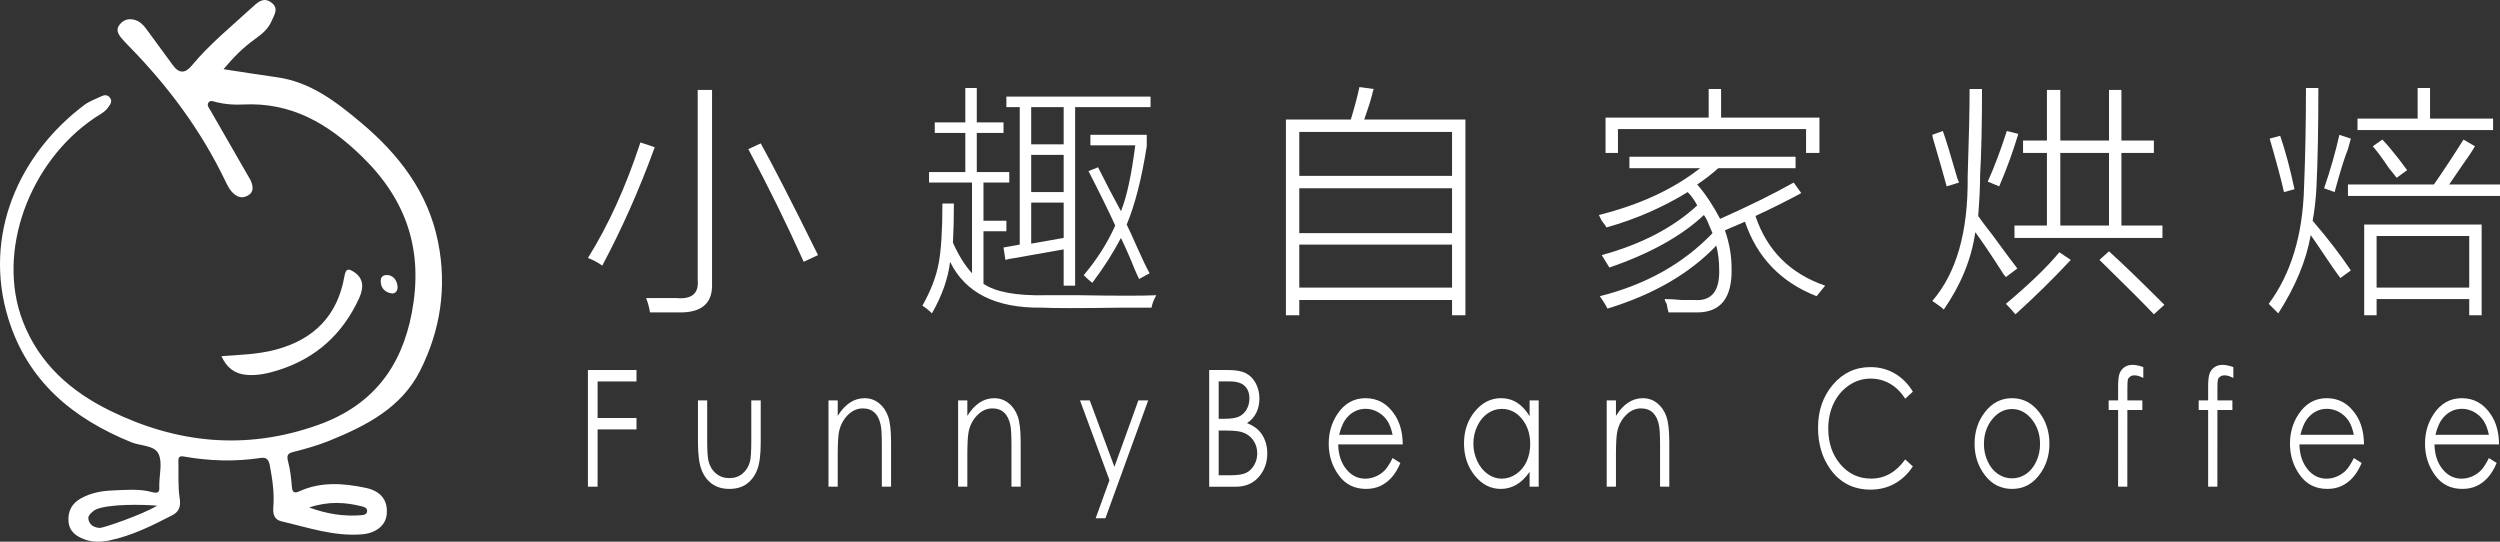 <?xml version="1.0" encoding="utf-8"?>
<!-- Generator: Adobe Illustrator 17.0.0, SVG Export Plug-In . SVG Version: 6.00 Build 0)  -->
<!DOCTYPE svg PUBLIC "-//W3C//DTD SVG 1.1//EN" "http://www.w3.org/Graphics/SVG/1.1/DTD/svg11.dtd">
<svg version="1.1" id="圖層_1" xmlns="http://www.w3.org/2000/svg" xmlns:xlink="http://www.w3.org/1999/xlink" x="0px" y="0px"
	 width="158.74px" height="34.394px" viewBox="0 0 158.74 34.394" enable-background="new 0 0 158.74 34.394" xml:space="preserve">
<rect x="0" y="0" width="158.74" height="34.394" fill="#333333" stroke="none"/>
<g>
	<g id="dxN0Xi_6_">
		<g>
			<path fill="#FFFFFF" d="M27.817,15.373c-0.634-3.172-2.495-5.576-4.908-7.598c-1.576-1.321-3.201-2.577-5.339-2.872
				c-1.087-0.15-2.171-0.327-3.377-0.51c0.644-0.768,1.258-1.384,1.976-1.896c0.44-0.314,0.865-0.651,1.08-1.169
				c0.162-0.39,0.483-0.804-0.028-1.173c-0.473-0.342-0.814-0.05-1.153,0.261c-1.331,1.225-2.745,2.363-3.906,3.764
				c-0.405,0.489-0.8,0.492-1.184-0.039c-0.559-0.771-1.129-1.534-1.69-2.304c-0.191-0.262-0.404-0.48-0.732-0.574
				C8.152,1.147,7.821,1.267,7.581,1.581c-0.238,0.311-0.073,0.6,0.144,0.855C7.869,2.602,8.02,2.763,8.174,2.92
				c2.482,2.528,4.574,5.334,6.116,8.537c0.157,0.327,0.315,0.664,0.617,0.896c0.287,0.221,0.584,0.224,0.881,0.033
				c0.307-0.198,0.28-0.497,0.185-0.786c-0.06-0.183-0.174-0.349-0.271-0.518c-0.777-1.354-1.556-2.706-2.332-4.059
				c-0.094-0.164-0.267-0.338-0.118-0.528c0.124-0.158,0.332-0.045,0.48-0.008c0.553,0.135,1.118,0.178,1.676,0.149
				c3.09-0.162,5.428,1.211,7.587,3.313c2.865,2.79,3.892,6.005,3.155,9.904c-0.666,3.518-2.542,5.913-5.957,7.131
				c-4.544,1.62-8.932,1.185-13.192-0.9c-2.5-1.224-4.511-2.988-5.548-5.676C-0.259,15.974,1.868,10.28,6.009,7.484
				C6.312,7.28,6.655,7.126,6.871,6.818c0.122-0.175,0.281-0.372,0.12-0.6C6.835,5.997,6.618,6.02,6.402,6.128
				C6.054,6.3,5.671,6.428,5.365,6.657C1.19,9.786-1.099,14.948,0.525,20.22c1.23,3.991,4.087,6.344,7.81,7.861
				c0.595,0.242,1.471,0.182,1.734,0.744c0.253,0.54,0.049,1.295,0.045,1.955c0,0.049-0.005,0.098,0,0.147
				c0.037,0.364-0.147,0.405-0.444,0.323c-0.842-0.234-1.702-0.139-2.554-0.107c-0.686,0.026-1.361,0.16-1.975,0.5
				c-0.573,0.317-0.838,0.806-0.791,1.455c0.047,0.661,0.502,0.972,1.064,1.166c0.499,0.172,1.019,0.159,1.523,0.054
				c1.427-0.297,2.722-0.939,4.003-1.603c0.438-0.227,0.552-0.562,0.468-1.095c-0.12-0.765-0.059-1.557-0.08-2.338
				c-0.007-0.245,0.061-0.346,0.34-0.296c1.624,0.288,3.256,0.338,4.889,0.09c0.402-0.061,0.513,0.155,0.574,0.475
				c0.164,0.867,0.296,1.737,0.225,2.623c-0.034,0.427,0.026,0.812,0.508,0.925c1.685,0.393,3.342,0.971,5.114,0.829
				c0.887-0.071,1.506-0.561,1.576-1.257c0.09-0.898-0.36-1.493-1.35-1.698c-1.406-0.292-2.813-0.399-4.174,0.213
				c-0.347,0.156-0.469,0.089-0.499-0.301c-0.041-0.535-0.104-1.076-0.24-1.593c-0.095-0.36-0.027-0.502,0.299-0.585
				c0.798-0.203,1.592-0.424,2.355-0.735c2.317-0.945,4.539-2.083,5.721-4.415C27.969,20.983,28.388,18.228,27.817,15.373z
				 M6.328,33.521c-0.543-0.03-0.714-0.376-0.72-0.636c-0.005-0.202,0.353-0.488,0.506-0.549c0.865-0.346,2.95-0.307,3.862-0.228
				C9.037,32.681,6.553,33.534,6.328,33.521z M23.025,32.163c0.146,0.037,0.29,0.108,0.286,0.278
				c-0.006,0.221-0.199,0.258-0.365,0.271c-1.097,0.091-2.158-0.069-3.318-0.488C20.847,31.815,21.934,31.883,23.025,32.163z"/>
			<path fill="#FFFFFF" d="M14.06,22.615c1.201-0.084,2.342-0.118,3.453-0.415c2.432-0.65,3.928-2.168,4.358-4.666
				c0.086-0.502,0.264-0.491,0.608-0.263c0.555,0.367,0.672,0.91,0.317,1.68c-1.034,2.246-2.711,3.781-5.079,4.538
				c-0.678,0.217-1.364,0.378-2.084,0.311C14.892,23.731,14.394,23.345,14.06,22.615z"/>
			<path fill="#FFFFFF" d="M24.601,17.461c0.358,0.036,0.586,0.297,0.639,0.69c0.036,0.264-0.1,0.524-0.395,0.475
				c-0.378-0.063-0.654-0.312-0.67-0.737C24.167,17.656,24.239,17.456,24.601,17.461z"/>
		</g>
	</g>
</g>
<g>
	<path fill="#FFFFFF" d="M37.33,23.495h3.085v0.725h-2.47v2.321h2.47v0.725h-2.47v3.636H37.33V23.495z"/>
	<path fill="#FFFFFF" d="M44.317,25.424h0.586v2.558c0,0.625,0.028,1.054,0.083,1.289c0.084,0.336,0.244,0.601,0.48,0.796
		c0.236,0.195,0.518,0.292,0.845,0.292s0.604-0.095,0.833-0.284c0.228-0.19,0.385-0.439,0.472-0.748
		c0.059-0.211,0.088-0.659,0.088-1.345v-2.558h0.599v2.689c0,0.755-0.073,1.324-0.22,1.707c-0.146,0.382-0.367,0.682-0.662,0.899
		s-0.664,0.325-1.107,0.325s-0.814-0.108-1.111-0.325s-0.519-0.519-0.666-0.907c-0.146-0.388-0.22-0.971-0.22-1.75V25.424z"/>
	<path fill="#FFFFFF" d="M52.606,25.424h0.586v0.982c0.234-0.376,0.494-0.657,0.779-0.843c0.285-0.187,0.595-0.279,0.929-0.279
		c0.341,0,0.643,0.104,0.907,0.311c0.264,0.209,0.458,0.489,0.584,0.842c0.125,0.352,0.188,0.901,0.188,1.646v2.82h-0.586v-2.614
		c0-0.631-0.021-1.052-0.065-1.264c-0.068-0.363-0.198-0.635-0.391-0.818c-0.192-0.184-0.444-0.275-0.753-0.275
		c-0.354,0-0.672,0.141-0.953,0.423c-0.281,0.282-0.466,0.631-0.555,1.047c-0.056,0.273-0.084,0.769-0.084,1.491v2.01h-0.586V25.424
		z"/>
	<path fill="#FFFFFF" d="M60.836,25.424h0.586v0.982c0.234-0.376,0.494-0.657,0.779-0.843c0.285-0.187,0.595-0.279,0.929-0.279
		c0.341,0,0.643,0.104,0.907,0.311c0.264,0.209,0.458,0.489,0.584,0.842c0.125,0.352,0.188,0.901,0.188,1.646v2.82h-0.586v-2.614
		c0-0.631-0.021-1.052-0.065-1.264c-0.068-0.363-0.198-0.635-0.391-0.818c-0.192-0.184-0.444-0.275-0.753-0.275
		c-0.354,0-0.672,0.141-0.953,0.423c-0.281,0.282-0.466,0.631-0.555,1.047c-0.056,0.273-0.084,0.769-0.084,1.491v2.01h-0.586V25.424
		z"/>
	<path fill="#FFFFFF" d="M68.576,25.424h0.62l1.565,4.219l1.52-4.219h0.625l-2.717,7.483H69.57l0.877-2.419L68.576,25.424z"/>
	<path fill="#FFFFFF" d="M76.778,23.495h1.214c0.488,0,0.863,0.07,1.126,0.209c0.263,0.139,0.47,0.354,0.622,0.642
		s0.228,0.61,0.228,0.963c0,0.328-0.066,0.628-0.199,0.899c-0.134,0.27-0.329,0.489-0.588,0.657c0.32,0.131,0.566,0.284,0.739,0.461
		c0.172,0.176,0.307,0.389,0.402,0.64c0.096,0.25,0.145,0.521,0.145,0.813c0,0.594-0.181,1.097-0.543,1.508
		c-0.361,0.412-0.846,0.617-1.454,0.617h-1.691V23.495z M77.381,24.22v2.371h0.353c0.428,0,0.742-0.047,0.944-0.143
		c0.201-0.096,0.36-0.247,0.478-0.454c0.118-0.206,0.177-0.436,0.177-0.687c0-0.34-0.099-0.606-0.296-0.798s-0.512-0.29-0.942-0.29
		H77.381z M77.381,27.337v2.84h0.764c0.45,0,0.779-0.052,0.989-0.159c0.21-0.106,0.378-0.271,0.506-0.496
		c0.127-0.225,0.19-0.468,0.19-0.73c0-0.328-0.09-0.616-0.269-0.861s-0.425-0.413-0.737-0.504c-0.21-0.06-0.575-0.09-1.095-0.09
		H77.381z"/>
	<path fill="#FFFFFF" d="M88.425,29.085l0.494,0.312c-0.162,0.382-0.35,0.691-0.562,0.926c-0.213,0.235-0.451,0.414-0.717,0.536
		c-0.266,0.123-0.565,0.185-0.901,0.185c-0.743,0-1.324-0.293-1.743-0.879c-0.419-0.585-0.628-1.248-0.628-1.987
		c0-0.695,0.177-1.314,0.532-1.858c0.449-0.691,1.052-1.037,1.806-1.037c0.776,0,1.396,0.354,1.86,1.062
		c0.33,0.501,0.497,1.125,0.503,1.874H84.97c0.011,0.636,0.181,1.158,0.507,1.565c0.327,0.407,0.731,0.61,1.212,0.61
		c0.231,0,0.457-0.048,0.677-0.146c0.22-0.097,0.406-0.225,0.56-0.385C88.08,29.702,88.246,29.443,88.425,29.085z M88.425,27.609
		c-0.078-0.375-0.192-0.676-0.342-0.901c-0.149-0.225-0.348-0.406-0.593-0.544c-0.246-0.137-0.505-0.206-0.775-0.206
		c-0.447,0-0.832,0.173-1.153,0.519c-0.234,0.252-0.412,0.63-0.532,1.133H88.425z"/>
	<path fill="#FFFFFF" d="M97.701,25.424v5.479h-0.577V29.96c-0.246,0.359-0.521,0.63-0.827,0.811s-0.64,0.273-1.003,0.273
		c-0.645,0-1.195-0.282-1.651-0.844c-0.457-0.562-0.685-1.247-0.685-2.052c0-0.789,0.23-1.464,0.69-2.024
		c0.461-0.561,1.015-0.841,1.662-0.841c0.374,0,0.713,0.095,1.016,0.286s0.568,0.479,0.798,0.861v-1.007H97.701z M95.358,25.963
		c-0.326,0-0.627,0.096-0.902,0.289c-0.276,0.193-0.496,0.464-0.659,0.812c-0.163,0.349-0.244,0.719-0.244,1.107
		c0,0.385,0.082,0.754,0.246,1.106c0.165,0.352,0.386,0.626,0.663,0.822c0.277,0.196,0.575,0.294,0.893,0.294
		c0.321,0,0.625-0.097,0.912-0.292c0.287-0.194,0.508-0.457,0.662-0.789c0.155-0.332,0.232-0.706,0.232-1.122
		c0-0.633-0.174-1.163-0.521-1.589C96.294,26.175,95.866,25.963,95.358,25.963z"/>
	<path fill="#FFFFFF" d="M102.021,25.424h0.586v0.982c0.234-0.376,0.494-0.657,0.778-0.843c0.285-0.187,0.595-0.279,0.93-0.279
		c0.341,0,0.643,0.104,0.906,0.311c0.265,0.209,0.459,0.489,0.584,0.842c0.126,0.352,0.188,0.901,0.188,1.646v2.82h-0.586v-2.614
		c0-0.631-0.021-1.052-0.065-1.264c-0.067-0.363-0.198-0.635-0.391-0.818c-0.192-0.184-0.443-0.275-0.754-0.275
		c-0.354,0-0.672,0.141-0.952,0.423c-0.28,0.282-0.466,0.631-0.555,1.047c-0.056,0.273-0.084,0.769-0.084,1.491v2.01h-0.586V25.424z
		"/>
	<path fill="#FFFFFF" d="M121.459,24.869l-0.485,0.448c-0.269-0.42-0.59-0.737-0.966-0.953c-0.375-0.217-0.787-0.325-1.236-0.325
		c-0.492,0-0.946,0.141-1.365,0.425c-0.419,0.284-0.743,0.665-0.974,1.143c-0.23,0.479-0.346,1.016-0.346,1.614
		c0,0.903,0.258,1.657,0.772,2.262c0.516,0.604,1.165,0.907,1.949,0.907c0.862,0,1.584-0.406,2.165-1.219l0.485,0.444
		c-0.307,0.47-0.69,0.833-1.149,1.09c-0.459,0.257-0.972,0.384-1.538,0.384c-1.078,0-1.928-0.431-2.55-1.293
		c-0.522-0.729-0.783-1.608-0.783-2.639c0-1.085,0.316-1.997,0.948-2.737c0.632-0.74,1.424-1.11,2.376-1.11
		c0.575,0,1.094,0.137,1.558,0.411C120.783,23.992,121.163,24.377,121.459,24.869z"/>
	<path fill="#FFFFFF" d="M127.756,25.283c0.701,0,1.283,0.305,1.744,0.916c0.42,0.558,0.63,1.217,0.63,1.979
		c0,0.765-0.222,1.435-0.665,2.007c-0.443,0.573-1.013,0.859-1.709,0.859c-0.699,0-1.271-0.286-1.714-0.859
		c-0.443-0.573-0.664-1.242-0.664-2.007c0-0.758,0.209-1.417,0.629-1.973C126.467,25.59,127.05,25.283,127.756,25.283z
		 M127.754,25.972c-0.487,0-0.906,0.217-1.257,0.65c-0.35,0.433-0.525,0.957-0.525,1.572c0,0.396,0.08,0.765,0.24,1.107
		c0.159,0.342,0.375,0.607,0.646,0.793c0.271,0.187,0.57,0.279,0.896,0.279c0.324,0,0.623-0.092,0.895-0.279
		c0.271-0.186,0.487-0.451,0.647-0.793c0.159-0.342,0.239-0.712,0.239-1.107c0-0.615-0.176-1.138-0.527-1.572
		C128.656,26.189,128.238,25.972,127.754,25.972z"/>
	<path fill="#FFFFFF" d="M136.091,23.309v0.69c-0.216-0.112-0.399-0.167-0.553-0.167c-0.115,0-0.21,0.027-0.285,0.083
		c-0.075,0.055-0.123,0.119-0.143,0.192c-0.02,0.072-0.029,0.263-0.029,0.576v0.74h0.95v0.609h-0.951l-0.003,4.87h-0.586v-4.87
		h-0.599v-0.609h0.599v-0.855c0-0.393,0.029-0.674,0.09-0.842c0.06-0.168,0.162-0.302,0.306-0.405s0.317-0.154,0.521-0.154
		C135.597,23.168,135.825,23.214,136.091,23.309z"/>
	<path fill="#FFFFFF" d="M141.808,23.309v0.69c-0.216-0.112-0.399-0.167-0.553-0.167c-0.115,0-0.21,0.027-0.285,0.083
		c-0.075,0.055-0.123,0.119-0.143,0.192c-0.02,0.072-0.029,0.263-0.029,0.576v0.74h0.95v0.609h-0.951l-0.003,4.87h-0.586v-4.87
		h-0.599v-0.609h0.599v-0.855c0-0.393,0.029-0.674,0.09-0.842c0.06-0.168,0.162-0.302,0.306-0.405s0.317-0.154,0.521-0.154
		C141.315,23.168,141.543,23.214,141.808,23.309z"/>
	<path fill="#FFFFFF" d="M149.461,29.085l0.494,0.312c-0.162,0.382-0.35,0.691-0.562,0.926c-0.213,0.235-0.451,0.414-0.717,0.536
		c-0.266,0.123-0.565,0.185-0.901,0.185c-0.743,0-1.324-0.293-1.743-0.879c-0.419-0.585-0.628-1.248-0.628-1.987
		c0-0.695,0.177-1.314,0.532-1.858c0.449-0.691,1.052-1.037,1.806-1.037c0.776,0,1.396,0.354,1.86,1.062
		c0.33,0.501,0.497,1.125,0.503,1.874h-4.099c0.011,0.636,0.181,1.158,0.507,1.565c0.327,0.407,0.731,0.61,1.212,0.61
		c0.231,0,0.457-0.048,0.677-0.146c0.22-0.097,0.406-0.225,0.56-0.385C149.116,29.702,149.282,29.443,149.461,29.085z
		 M149.461,27.609c-0.078-0.375-0.192-0.676-0.342-0.901c-0.149-0.225-0.348-0.406-0.593-0.544
		c-0.246-0.137-0.505-0.206-0.775-0.206c-0.447,0-0.832,0.173-1.153,0.519c-0.234,0.252-0.412,0.63-0.532,1.133H149.461z"/>
	<path fill="#FFFFFF" d="M158.035,29.085l0.494,0.312c-0.162,0.382-0.35,0.691-0.562,0.926c-0.213,0.235-0.451,0.414-0.717,0.536
		c-0.266,0.123-0.565,0.185-0.901,0.185c-0.743,0-1.324-0.293-1.743-0.879c-0.419-0.585-0.628-1.248-0.628-1.987
		c0-0.695,0.177-1.314,0.532-1.858c0.449-0.691,1.052-1.037,1.806-1.037c0.776,0,1.396,0.354,1.86,1.062
		c0.33,0.501,0.497,1.125,0.503,1.874h-4.099c0.011,0.636,0.181,1.158,0.507,1.565c0.327,0.407,0.731,0.61,1.212,0.61
		c0.231,0,0.457-0.048,0.677-0.146c0.22-0.097,0.406-0.225,0.56-0.385C157.69,29.702,157.856,29.443,158.035,29.085z
		 M158.035,27.609c-0.078-0.375-0.192-0.676-0.342-0.901c-0.149-0.225-0.348-0.406-0.593-0.544
		c-0.246-0.137-0.505-0.206-0.775-0.206c-0.447,0-0.832,0.173-1.153,0.519c-0.234,0.252-0.412,0.63-0.532,1.133H158.035z"/>
</g>
<path fill="#FFFFFF" d="M40.664,9.045l0.91,0.303c-0.97,2.667-2.082,5.174-3.334,7.518c-0.283-0.202-0.586-0.364-0.91-0.485
	C38.623,14.319,39.734,11.875,40.664,9.045z M44.302,5.711h0.91v12.307c0.04,1.172-0.586,1.778-1.879,1.819
	c-0.647,0-1.334,0-2.062,0c-0.041-0.283-0.121-0.586-0.243-0.909c0.646,0,1.293,0,1.94,0c0.97,0.081,1.414-0.303,1.333-1.152V5.711z
	 M47.515,9.469l0.788-0.364c0.768,1.375,1.98,3.739,3.638,7.093l-0.909,0.425C49.941,14.198,48.768,11.814,47.515,9.469z"/>
<path fill="#FFFFFF" d="M58.99,10.924h2.304V8.439h-1.94V7.772h1.94V5.589h0.728v2.183h1.698v0.667h-1.698v2.486h2.062v0.667h-1.637
	v2.425h1.455v0.667h-1.455v3.334c0.768,0.525,2.082,0.768,3.941,0.728c0.403,0,1.131,0,2.183,0c2.384,0.04,4,0.04,4.85,0
	c-0.162,0.282-0.264,0.546-0.303,0.788c-0.324,0-0.93,0-1.819,0c-2.667,0.04-4.386,0.04-5.153,0c-2.91,0.04-4.85-0.93-5.82-2.91
	c-0.121,1.051-0.506,2.142-1.152,3.273c-0.203-0.203-0.404-0.364-0.606-0.485c0.524-0.93,0.869-1.819,1.03-2.667
	c0.161-0.849,0.243-2.122,0.243-3.82h0.728c0,0.931-0.021,1.758-0.061,2.486c0.364,0.809,0.767,1.455,1.212,1.94v-5.76H58.99V10.924
	z M63.84,16.502l-0.121-0.788l1.031-0.182v-8.73h-0.849V6.135h9.155v0.667h-4.79v11.337h-0.728v-2.304
	c-0.688,0.122-1.718,0.303-3.092,0.546C64.163,16.421,63.961,16.463,63.84,16.502z M65.477,6.802v2.364h2.062V6.802H65.477z
	 M65.477,9.833v2.364h2.062V9.833H65.477z M65.477,15.471c0.243-0.04,0.585-0.1,1.031-0.182c0.485-0.081,0.828-0.141,1.031-0.182
	v-2.243h-2.062V15.471z M69.236,9.227V8.56h3.578v0.728c-0.324,2.061-0.75,3.719-1.273,4.971c0.16,0.324,0.383,0.809,0.666,1.455
	c0.324,0.728,0.586,1.273,0.789,1.637l-0.668,0.364c-0.08-0.161-0.182-0.384-0.303-0.667c-0.203-0.525-0.484-1.172-0.849-1.94
	c-0.485,0.931-1.091,1.88-1.819,2.85c-0.162-0.121-0.344-0.282-0.545-0.485c0.849-1.01,1.516-2.062,2-3.153
	c-0.404-0.889-0.97-2.041-1.697-3.456l0.606-0.243c0.485,0.97,0.97,1.9,1.455,2.789c0.364-0.889,0.667-2.283,0.909-4.184H69.236z"/>
<path fill="#FFFFFF" d="M81.651,7.59h4.122c0.243-0.808,0.425-1.495,0.546-2.062l0.909,0.122c-0.04,0.081-0.081,0.223-0.121,0.424
	c-0.081,0.324-0.242,0.829-0.484,1.516h6.426v12.429h-0.849v-0.97h-9.7v0.97h-0.849V7.59z M82.499,8.378v2.789h9.7V8.378H82.499z
	 M82.499,11.955v2.85h9.7v-2.85H82.499z M82.499,15.532v2.728h9.7v-2.728H82.499z"/>
<path fill="#FFFFFF" d="M102.189,16.987c-0.203-0.323-0.364-0.585-0.485-0.789c2.506-0.687,4.526-1.737,6.062-3.152
	c-0.162-0.323-0.363-0.606-0.606-0.849c-1.576,0.97-3.294,1.719-5.153,2.244c-0.04-0.081-0.142-0.222-0.303-0.425
	c-0.081-0.161-0.143-0.282-0.182-0.364c2.586-0.646,4.729-1.637,6.426-2.971h-4.486V9.954h10.55v0.728H109.1
	c-0.404,0.364-0.849,0.708-1.334,1.031c0.525,0.606,1.01,1.334,1.455,2.183c1.819-0.808,3.375-1.576,4.669-2.304l0.484,0.667
	c-0.89,0.485-1.859,0.97-2.91,1.455c0.728,2.183,2.203,3.658,4.426,4.426c-0.162,0.202-0.344,0.424-0.545,0.667
	c-2.265-0.888-3.78-2.465-4.548-4.729l-1.272,0.545c0.282,0.809,0.424,1.617,0.424,2.425c0.04,1.858-0.688,2.789-2.183,2.789
	c-0.566,0-1.173,0-1.818,0c-0.041-0.121-0.082-0.303-0.121-0.545c-0.082-0.122-0.122-0.223-0.122-0.303
	c0.283,0,0.646,0.02,1.092,0.061c0.363,0,0.626,0,0.788,0c1.091,0.081,1.616-0.566,1.576-1.94c0-0.525-0.061-1.031-0.182-1.516
	c-1.697,1.779-4.002,3.112-6.912,4.001c-0.121-0.243-0.283-0.506-0.484-0.789c2.91-0.727,5.294-2.061,7.154-4.001
	c-0.041-0.081-0.102-0.222-0.183-0.425c-0.121-0.323-0.242-0.565-0.363-0.728C106.776,14.986,104.775,16.099,102.189,16.987z
	 M108.494,5.65h0.788v1.819h6.245v2.243h-0.849V8.196h-11.944v1.516h-0.788V7.469h6.548V5.65z"/>
<path fill="#FFFFFF" d="M125.062,5.65h0.788c0,2.264-0.041,4.083-0.121,5.457c0,0.727-0.041,1.597-0.122,2.607
	c0.161,0.242,0.465,0.647,0.91,1.212c0.767,1.051,1.293,1.758,1.576,2.122l-0.728,0.545c-0.082-0.081-0.182-0.222-0.304-0.424
	c-0.646-1.01-1.192-1.819-1.637-2.425c-0.242,1.698-0.909,3.335-2.001,4.911c-0.121-0.122-0.363-0.303-0.728-0.546
	c1.536-1.778,2.283-4.405,2.244-7.881C125.021,8.763,125.062,6.903,125.062,5.65z M122.696,8.56l0.667-0.243
	c0.202,0.566,0.505,1.556,0.91,2.971c0.039,0.121,0.08,0.223,0.121,0.303l-0.788,0.242c-0.162-0.606-0.445-1.596-0.849-2.971
	C122.717,8.742,122.696,8.641,122.696,8.56z M126.213,11.531c0.404-0.889,0.809-1.96,1.213-3.213l0.728,0.182
	c-0.324,1.091-0.728,2.204-1.213,3.334L126.213,11.531z M130.76,16.017l0.728,0.485c-1.132,1.213-2.304,2.365-3.516,3.456
	c-0.203-0.243-0.405-0.465-0.606-0.667C128.861,18.039,129.992,16.947,130.76,16.017z M133.913,5.711h0.788v3.213h2.062v0.788
	h-2.062v4.607h2.606v0.788h-9.396v-0.788h2.061V9.712h-1.516V8.924h1.516V5.711h0.85v3.213h3.092V5.711z M130.821,9.712v4.607h3.092
	V9.712H130.821z M133.307,16.502l0.606-0.545c0.849,0.768,2.021,1.9,3.517,3.395l-0.667,0.606
	C136.115,19.27,134.964,18.119,133.307,16.502z"/>
<path fill="#FFFFFF" d="M146.298,11.895c0.08-1.98,0.121-4.082,0.121-6.306h0.788c0,2.546-0.041,4.648-0.121,6.306
	c-0.041,0.768-0.122,1.476-0.243,2.122c0.971,1.132,1.778,2.183,2.426,3.153l-0.667,0.485c-0.243-0.323-0.566-0.788-0.971-1.394
	c-0.404-0.606-0.707-1.051-0.909-1.334c-0.283,1.617-0.97,3.274-2.062,4.971c-0.242-0.242-0.445-0.445-0.606-0.606
	C145.468,17.392,146.216,14.926,146.298,11.895z M144.115,8.802l0.666-0.182c0.323,0.93,0.627,2.061,0.91,3.395l-0.667,0.182
	c-0.082-0.364-0.203-0.849-0.364-1.455C144.418,9.854,144.236,9.207,144.115,8.802z M148.237,12.197l-0.667-0.242
	c0.404-1.172,0.728-2.304,0.971-3.395l0.728,0.242c-0.041,0.162-0.102,0.385-0.183,0.667
	C148.883,9.954,148.601,10.864,148.237,12.197z M149.086,11.713h5.457c0.646-0.929,1.273-1.879,1.879-2.85l0.728,0.425
	c-0.162,0.283-0.445,0.708-0.849,1.273c-0.363,0.526-0.627,0.91-0.788,1.152h3.274v0.728h-9.701V11.713z M153.511,5.589h0.788v1.94
	h4.002v0.728h-8.609V7.529h3.819V5.589z M150.117,14.259h7.457v5.76h-0.788v-1.031h-5.881v1.031h-0.788V14.259z M150.662,9.288
	l0.606-0.425c0.243,0.243,0.586,0.647,1.031,1.213c0.242,0.324,0.424,0.566,0.545,0.728l-0.666,0.485
	c-0.122-0.161-0.283-0.364-0.485-0.606C151.289,10.076,150.945,9.611,150.662,9.288z M150.905,14.986v3.274h5.881v-3.274H150.905z"
	/>
</svg>
